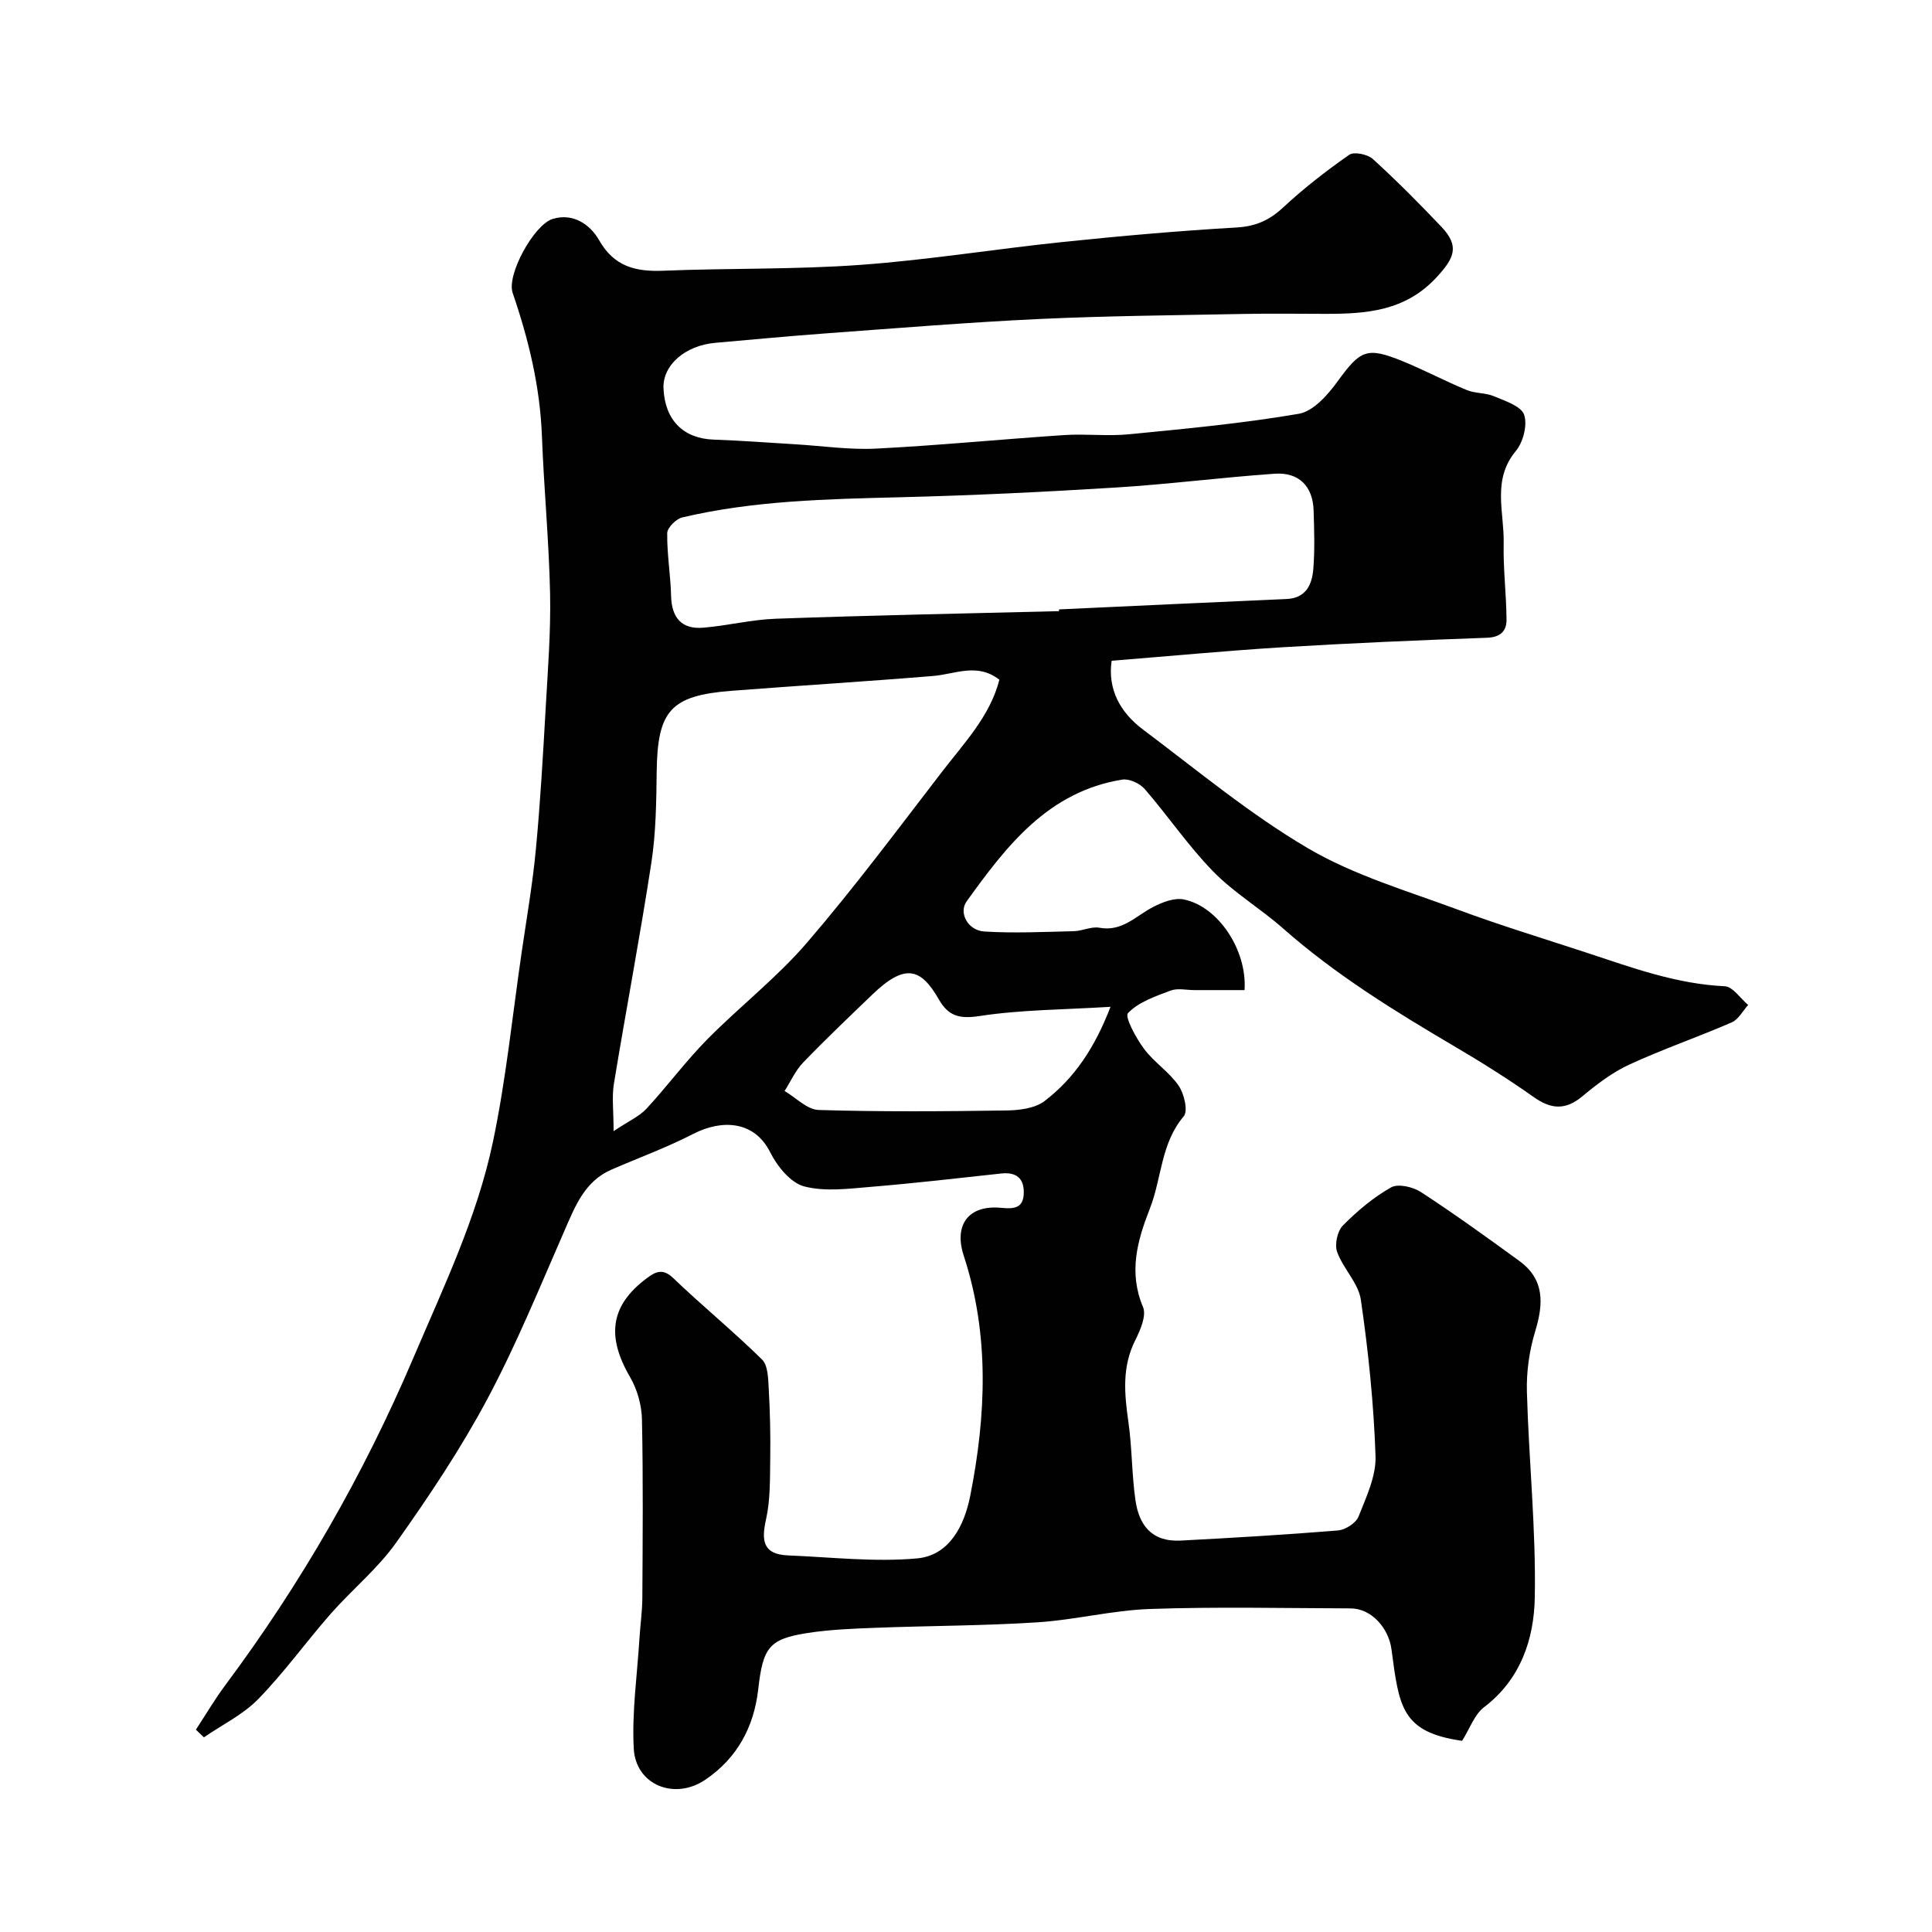 <svg enable-background="new 0 0 400 400" viewBox="0 0 400 400" xmlns="http://www.w3.org/2000/svg"><path d="m230.15 136.8c-.85 5.91 1.77 10.7 6.49 14.24 11.24 8.43 22.13 17.52 34.19 24.6 9.54 5.6 20.53 8.81 31.02 12.7 8.84 3.28 17.88 6.02 26.84 8.97 9.27 3.06 18.44 6.42 28.39 6.88 1.68.08 3.25 2.53 4.86 3.88-1.12 1.23-2.01 3-3.4 3.6-7.01 3.05-14.27 5.54-21.21 8.74-3.51 1.61-6.71 4.07-9.71 6.56-3.5 2.92-6.47 2.72-10.09.16-5.31-3.76-10.85-7.23-16.46-10.53-12.4-7.3-24.61-14.83-35.46-24.41-4.66-4.11-10.15-7.36-14.46-11.79-5.13-5.26-9.31-11.45-14.14-17.03-1.01-1.17-3.21-2.19-4.65-1.96-15.32 2.46-23.95 13.69-32.23 25.21-1.7 2.36.25 6.03 3.68 6.24 6.15.38 12.35.08 18.52-.07 1.78-.04 3.64-1.02 5.3-.71 4.74.87 7.56-2.48 11.13-4.31 1.91-.98 4.39-1.95 6.33-1.55 7.14 1.45 13.14 10.5 12.58 18.77-3.42 0-6.89 0-10.35 0-1.67 0-3.5-.45-4.96.1-3.14 1.18-6.63 2.37-8.82 4.66-.73.76 1.66 5.17 3.32 7.4 2.06 2.78 5.21 4.78 7.16 7.62 1.15 1.67 1.99 5.26 1.06 6.35-4.76 5.59-4.54 12.79-7 19.07-2.59 6.6-4.48 13.21-1.43 20.42.75 1.78-.57 4.8-1.62 6.9-2.77 5.51-2.23 11.08-1.41 16.87.77 5.36.69 10.84 1.46 16.2.72 5.05 3.26 8.7 9.37 8.38 10.87-.57 21.74-1.21 32.59-2.1 1.52-.13 3.7-1.53 4.23-2.87 1.6-4.04 3.66-8.38 3.52-12.53-.37-10.82-1.48-21.65-3.04-32.36-.5-3.45-3.67-6.44-4.91-9.9-.55-1.53.04-4.31 1.18-5.46 2.97-3.01 6.32-5.83 9.98-7.9 1.46-.83 4.54-.11 6.2.97 6.93 4.52 13.65 9.37 20.34 14.24 5.29 3.85 5.04 8.88 3.3 14.6-1.21 3.99-1.83 8.35-1.71 12.52.39 14.21 1.9 28.42 1.63 42.6-.16 8.55-2.9 16.92-10.52 22.7-1.97 1.5-2.9 4.37-4.53 6.95-12.61-1.8-13.03-7.08-14.62-18.95-.58-4.37-4.11-8.45-8.47-8.47-13.83-.04-27.68-.36-41.49.12-7.82.27-15.57 2.27-23.39 2.77-11.08.71-22.2.7-33.29 1.12-4.77.18-9.58.36-14.29 1.09-7.99 1.24-9.2 3.04-10.18 11.67-.88 7.78-4.37 14.26-10.96 18.71-6.37 4.31-14.41 1.08-14.81-6.47-.4-7.54.71-15.17 1.18-22.76.17-2.79.58-5.58.6-8.37.07-12.33.18-24.67-.08-36.99-.06-2.96-.97-6.22-2.46-8.78-4.93-8.45-4.08-14.82 3.41-20.43 1.74-1.3 3.28-2.22 5.5-.09 6.01 5.76 12.48 11.05 18.41 16.88 1.25 1.23 1.27 3.99 1.39 6.07.27 4.81.38 9.63.31 14.44-.07 4.21.04 8.53-.87 12.58-1 4.44-.62 7.26 4.54 7.47 8.92.36 17.91 1.42 26.73.62 6.73-.61 9.81-6.87 11.01-12.97 3.28-16.62 4.03-33.26-1.35-49.71-2.11-6.45 1.07-10.56 7.76-9.9 2.73.27 4.59.04 4.67-3.04.09-3.07-1.56-4.41-4.67-4.07-8.97.97-17.93 2.02-26.92 2.76-4.63.38-9.54 1.05-13.88-.09-2.8-.74-5.57-4.15-7.01-7.03-3.3-6.6-10.02-6.89-15.99-3.82-5.45 2.81-11.27 4.93-16.9 7.38-5.48 2.39-7.44 7.41-9.64 12.44-5.15 11.78-10.01 23.73-16.05 35.05-5.51 10.32-12.08 20.15-18.86 29.71-3.83 5.41-9.15 9.74-13.57 14.76-5.09 5.8-9.61 12.12-14.98 17.63-3.15 3.24-7.47 5.33-11.27 7.95-.55-.53-1.1-1.06-1.66-1.59 2.03-3.09 3.9-6.29 6.11-9.25 15.65-21 28.58-43.49 38.87-67.63 6.27-14.71 13.23-29.17 16.52-44.84 2.71-12.91 4.03-26.12 5.94-39.2 1.04-7.12 2.28-14.23 2.95-21.39.92-9.67 1.47-19.39 2.02-29.09.45-7.93 1.08-15.88.92-23.8-.23-10.88-1.28-21.74-1.69-32.62-.39-10.25-2.75-20-6.06-29.65-1.29-3.77 4.43-14.15 8.3-15.32 4.17-1.26 7.71 1.09 9.61 4.43 3.12 5.48 7.59 6.53 13.31 6.3 13.59-.55 27.23-.23 40.79-1.21 14.04-1.02 27.99-3.3 42.01-4.75 11.92-1.24 23.88-2.3 35.84-2.99 3.94-.23 6.76-1.46 9.61-4.1 4.28-3.98 8.93-7.6 13.73-10.95.99-.7 3.81-.11 4.89.87 4.92 4.48 9.63 9.22 14.21 14.05 3.79 4 2.69 6.44-1.03 10.46-6.49 7.01-14.55 7.56-23.04 7.55-5.67-.01-11.33-.09-17 .02-14.1.28-28.21.39-42.3 1.05-14.65.69-29.28 1.89-43.91 2.96-7.7.56-15.39 1.3-23.09 1.97-6.14.54-10.92 4.57-10.7 9.46.3 6.56 4.12 10.37 10.43 10.58 5.6.19 11.19.63 16.78.96 5.6.33 11.23 1.18 16.8.9 12.99-.66 25.94-1.94 38.92-2.8 4.48-.3 9.03.27 13.49-.17 11.74-1.15 23.51-2.25 35.12-4.24 2.97-.51 5.94-3.85 7.94-6.6 4.81-6.61 6.07-7.34 13.6-4.27 4.47 1.83 8.75 4.11 13.22 5.95 1.77.73 3.91.55 5.67 1.3 2.29.97 5.58 2.02 6.21 3.81.73 2.11-.19 5.68-1.71 7.51-4.99 5.99-2.38 12.69-2.52 19.08-.12 5.27.55 10.56.59 15.84.02 2.35-1.24 3.65-4.04 3.75-14.19.51-28.39 1.12-42.56 1.98-11.67.73-23.31 1.84-35.16 2.78zm-103.11 97.39c3.13-2.09 5.31-3.04 6.8-4.64 4.3-4.64 8.07-9.77 12.5-14.27 6.74-6.84 14.44-12.8 20.68-20.04 9.8-11.39 18.8-23.48 27.98-35.41 4.61-5.99 9.99-11.58 11.91-19.1-4.57-3.57-9.13-1.16-13.68-.78-13.94 1.15-27.9 2-41.84 3.08-12.57.98-15.27 4.12-15.43 16.75-.08 6.26-.15 12.59-1.09 18.76-2.34 15.3-5.25 30.51-7.76 45.79-.46 2.75-.07 5.65-.07 9.86zm92.22-107.66c0-.12 0-.24 0-.36 15.7-.72 31.39-1.47 47.09-2.15 4.09-.18 5.3-3.03 5.56-6.26.32-4 .18-8.04.06-12.06-.15-5.01-3.03-7.98-8.09-7.62-10.98.77-21.91 2.18-32.9 2.86-14.85.92-29.72 1.64-44.6 2.01-15.16.38-30.3.68-45.13 4.18-1.27.3-3.09 2.12-3.11 3.25-.06 4.32.69 8.64.8 12.97.11 4.49 2.12 6.97 6.62 6.61 5.05-.41 10.05-1.69 15.1-1.86 19.54-.7 39.07-1.08 58.6-1.57zm10.66 81.92c-9.72.6-18.52.59-27.12 1.91-4.18.64-6.45 0-8.42-3.44-3.77-6.58-7.05-7.46-13.76-1.02-4.84 4.65-9.7 9.27-14.35 14.1-1.59 1.65-2.57 3.9-3.83 5.88 2.35 1.37 4.67 3.86 7.06 3.93 12.96.39 25.93.29 38.9.1 2.66-.04 5.86-.43 7.85-1.94 6.22-4.73 10.45-11.14 13.67-19.52z" fill="#010102"/></svg>